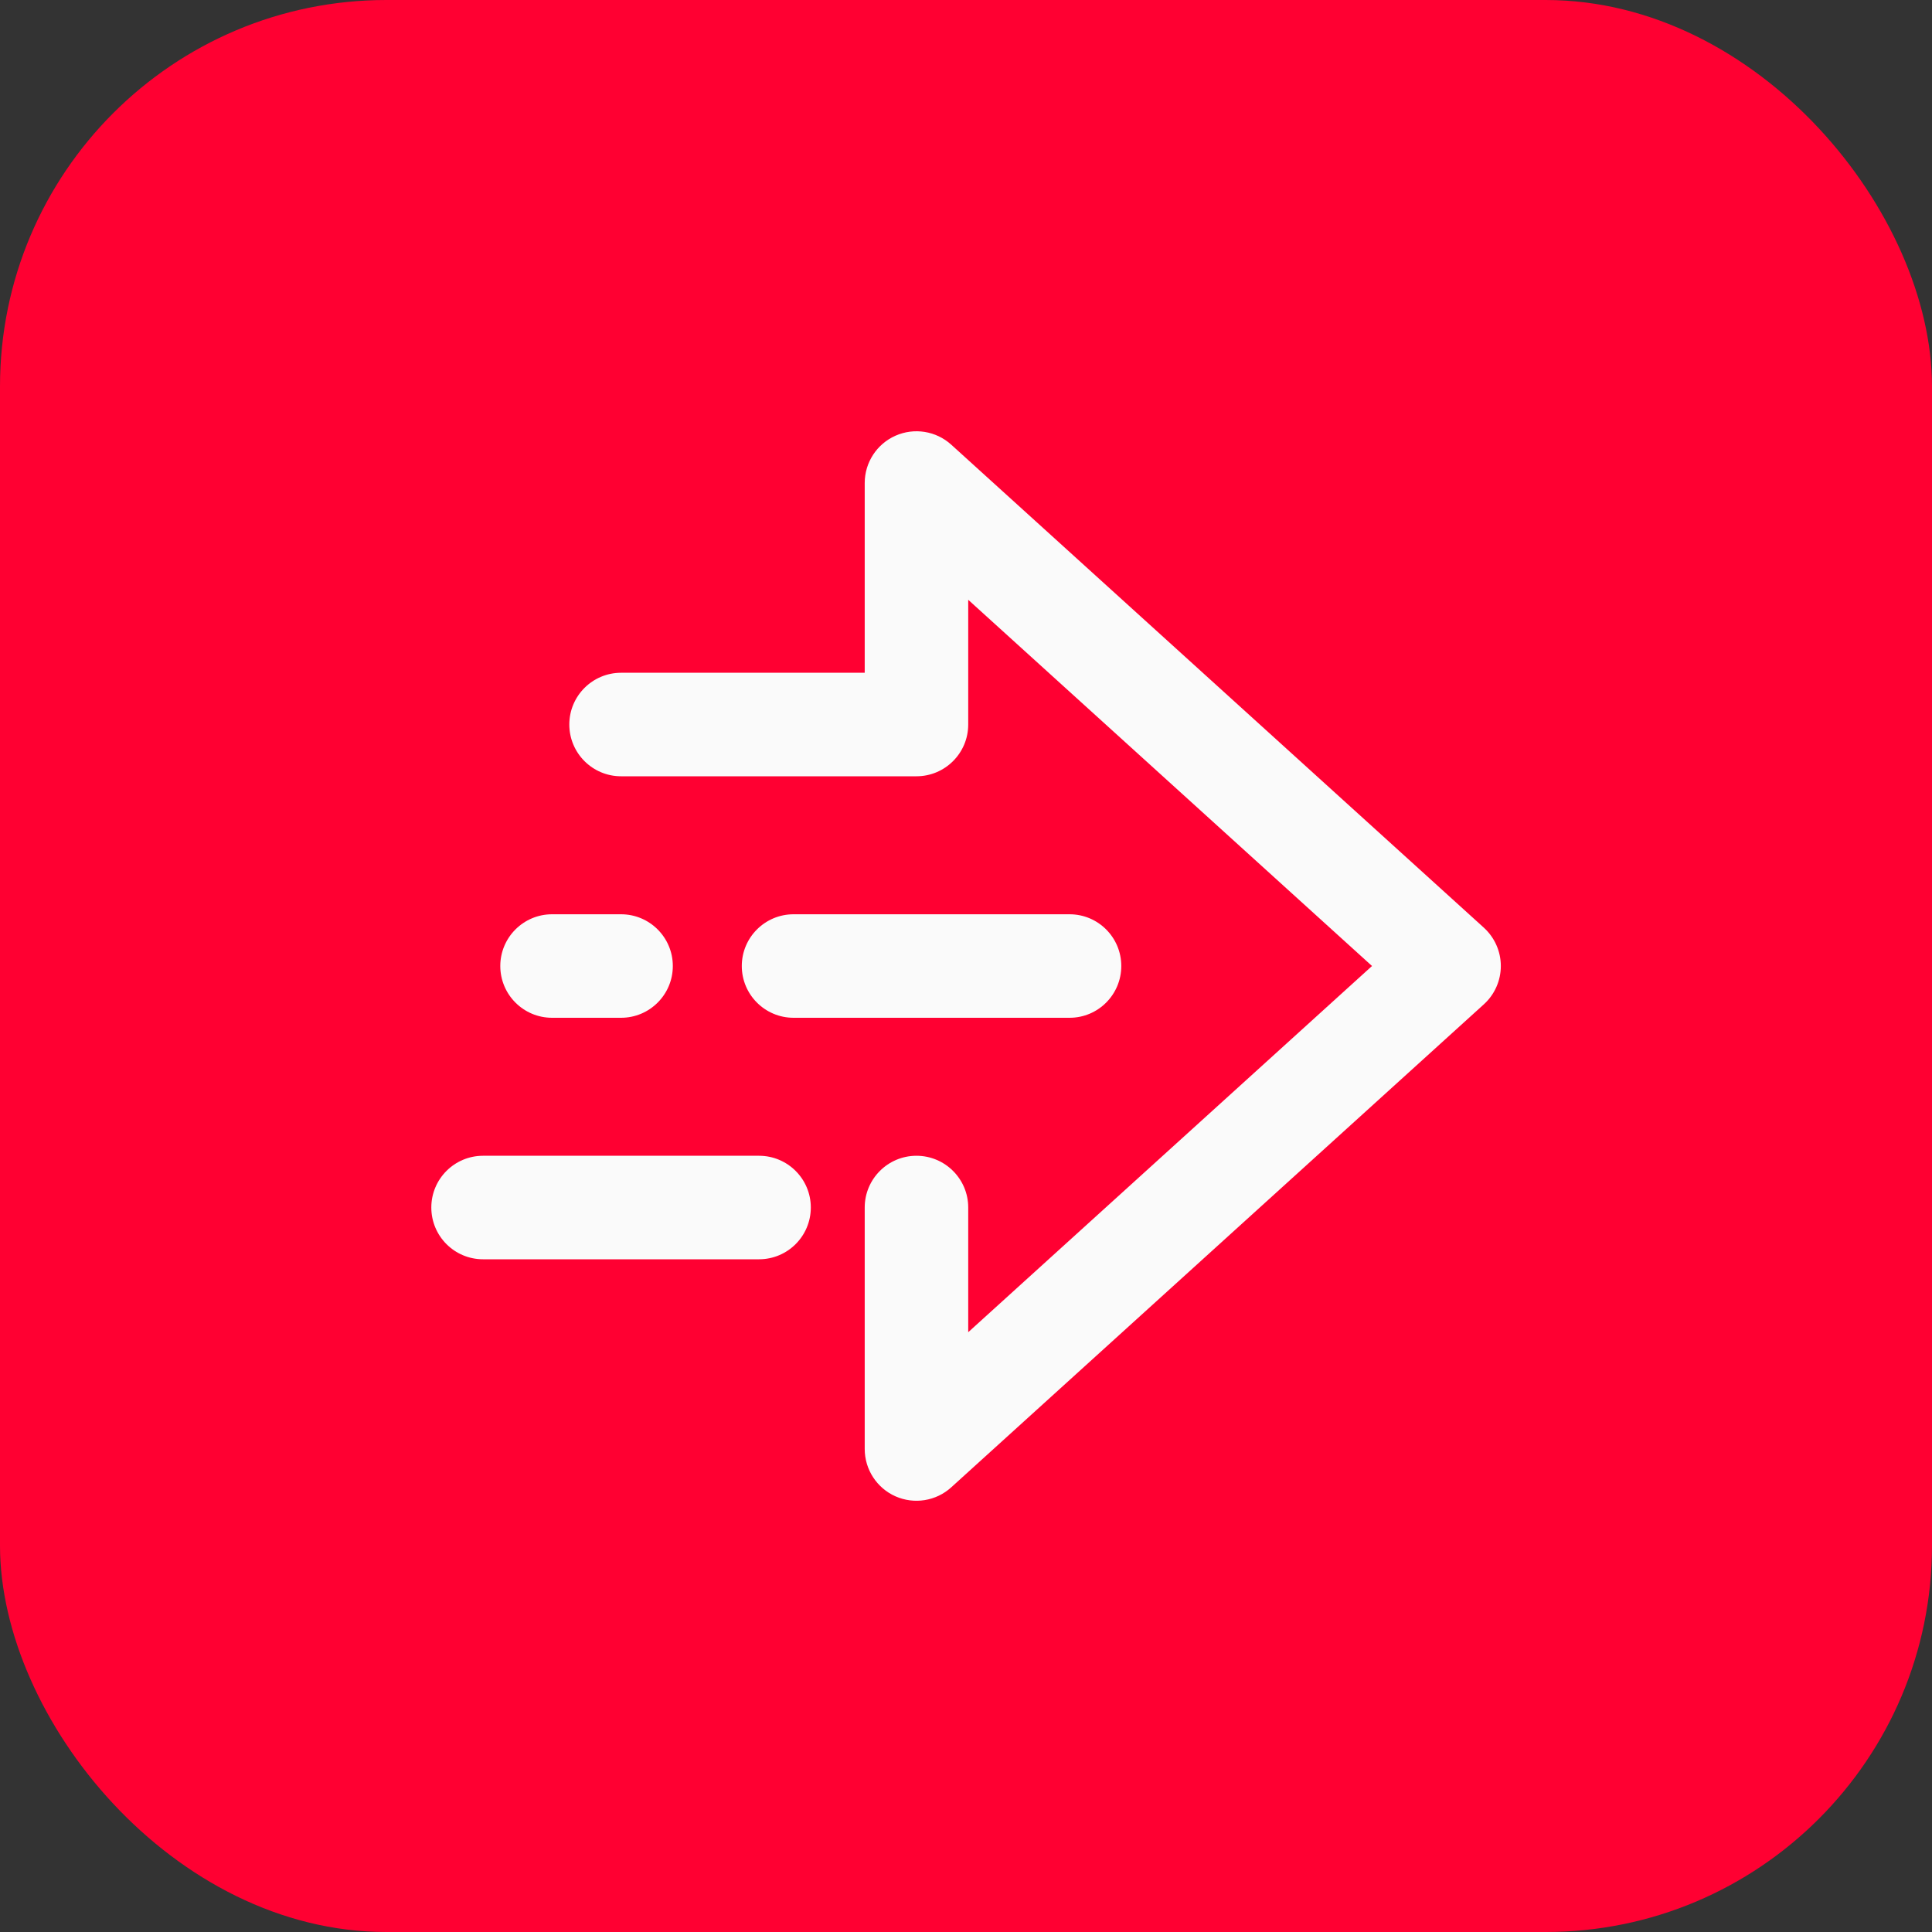 <svg width="40" height="40" viewBox="0 0 40 40" fill="none" xmlns="http://www.w3.org/2000/svg">
<rect x="0" y="0" width="40" height="40" fill="#333333" stroke="none"/>
<rect width="40" height="40" rx="8" fill="#FF0032"/>
<path fill-rule="evenodd" clip-rule="evenodd" d="M18.54 9.021C18.928 8.849 19.38 8.922 19.694 9.206L30.721 19.206C30.945 19.41 31.073 19.698 31.073 20C31.073 20.302 30.945 20.591 30.721 20.794L19.694 30.794C19.38 31.079 18.928 31.151 18.54 30.98C18.153 30.808 17.903 30.424 17.903 30L17.903 25C17.903 24.409 18.383 23.929 18.974 23.929C19.566 23.929 20.046 24.409 20.046 25L20.046 27.582L28.406 20L20.046 12.418V15C20.046 15.592 19.566 16.072 18.974 16.072H12.858C12.267 16.072 11.787 15.592 11.787 15C11.787 14.409 12.267 13.929 12.858 13.929H17.903V10C17.903 9.576 18.153 9.192 18.54 9.021ZM10.358 20C10.358 19.409 10.838 18.929 11.43 18.929H12.858C13.45 18.929 13.93 19.409 13.93 20C13.93 20.592 13.45 21.072 12.858 21.072H11.43C10.838 21.072 10.358 20.592 10.358 20ZM15.358 20C15.358 19.409 15.838 18.929 16.43 18.929H22.144C22.736 18.929 23.215 19.409 23.215 20C23.215 20.592 22.736 21.072 22.144 21.072H16.43C15.838 21.072 15.358 20.592 15.358 20ZM8.93 25C8.93 24.409 9.409 23.929 10.001 23.929H15.715C16.307 23.929 16.787 24.409 16.787 25C16.787 25.592 16.307 26.072 15.715 26.072H10.001C9.409 26.072 8.93 25.592 8.93 25Z" fill="#FAFAFA"/>
</svg>
